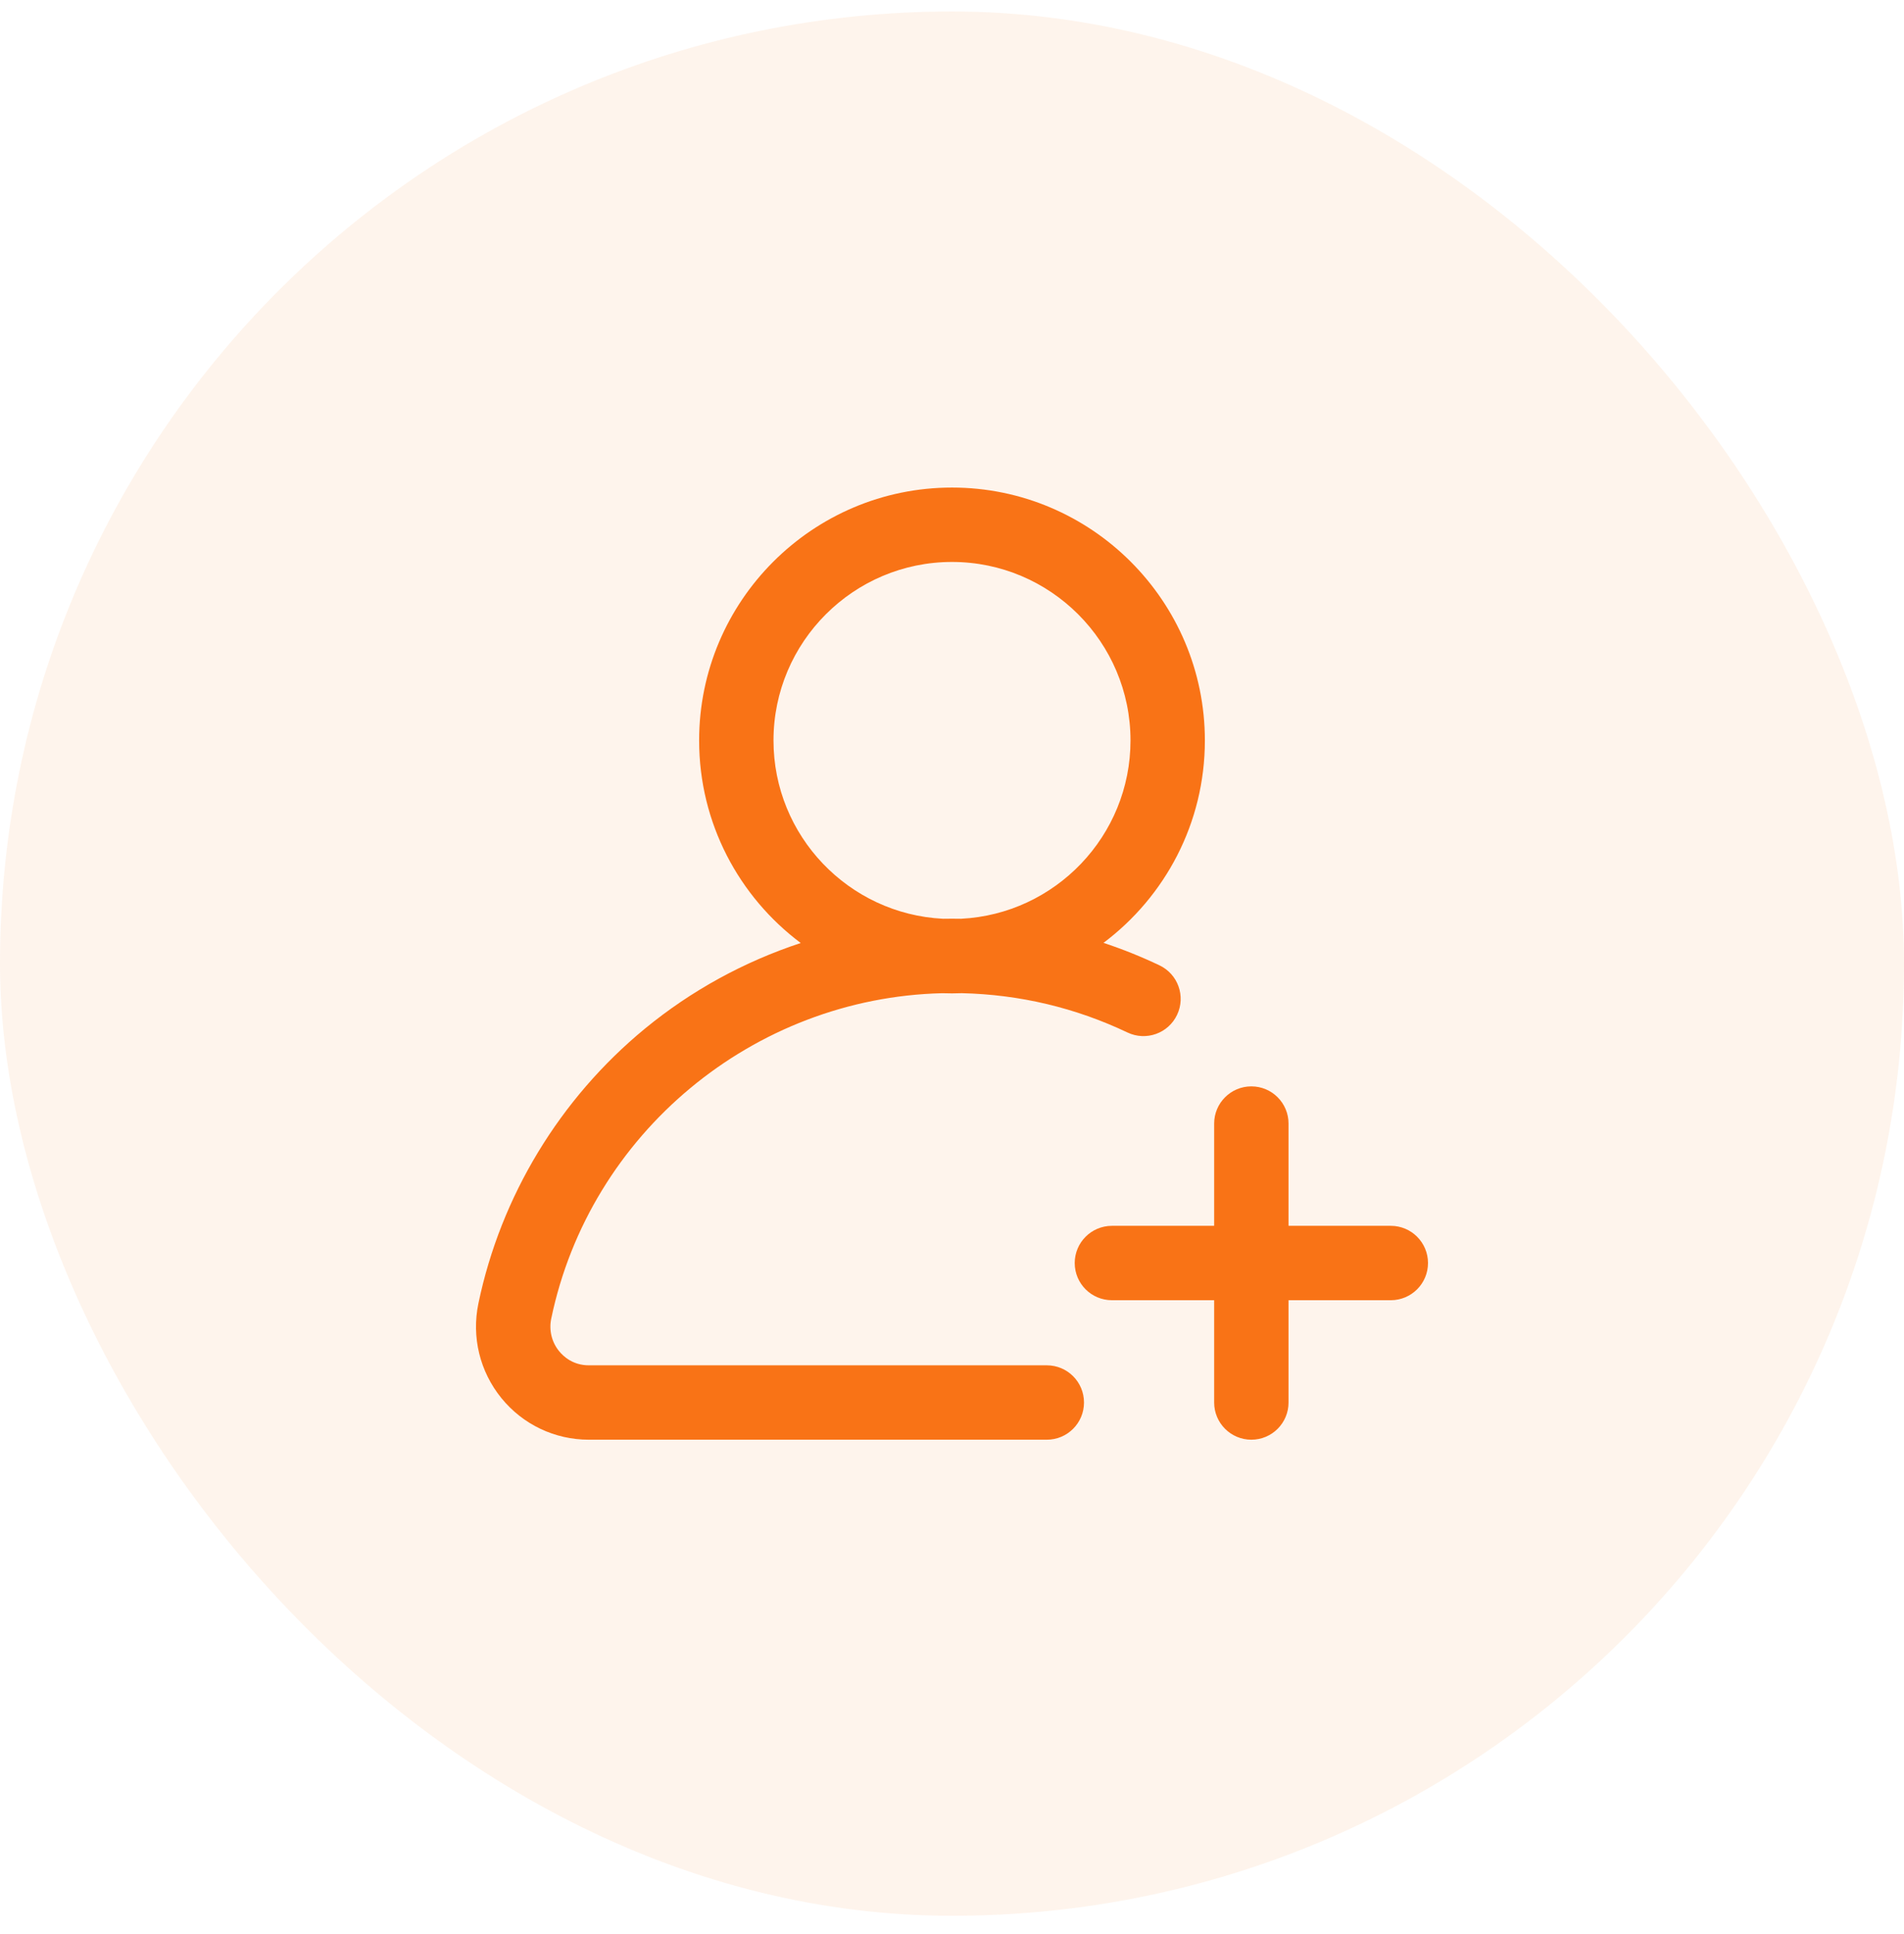 <svg width="64" height="65" viewBox="0 0 64 65" fill="none" xmlns="http://www.w3.org/2000/svg">
<rect y="0.386" width="64" height="64" rx="32" fill="#F97316" fill-opacity="0.08"/>
<path d="M38.973 32.443C38.362 32.152 37.734 31.9 37.092 31.688C39.16 30.136 40.5 27.664 40.5 24.886C40.5 20.199 36.687 16.386 32 16.386C27.313 16.386 23.5 20.199 23.5 24.886C23.5 27.667 24.843 30.141 26.915 31.693C25.017 32.318 23.236 33.29 21.677 34.572C18.819 36.923 16.831 40.203 16.081 43.806C15.846 44.935 16.128 46.095 16.854 46.988C17.576 47.876 18.648 48.386 19.793 48.386H35.187C35.878 48.386 36.437 47.826 36.437 47.136C36.437 46.445 35.878 45.886 35.187 45.886H19.793C19.26 45.886 18.938 45.588 18.793 45.41C18.544 45.104 18.448 44.705 18.529 44.316C19.826 38.085 25.322 33.533 31.669 33.38C31.89 33.388 32.113 33.388 32.335 33.379C34.28 33.425 36.15 33.869 37.9 34.701C38.523 34.997 39.269 34.732 39.565 34.108C39.862 33.485 39.597 32.739 38.973 32.443ZM32.305 30.878C32.102 30.874 31.9 30.875 31.698 30.878C28.529 30.72 26 28.093 26 24.886C26 21.577 28.692 18.886 32 18.886C35.308 18.886 38 21.577 38 24.886C38 28.092 35.472 30.719 32.305 30.878Z" fill="#F97316"/>
<path d="M46.75 41.198H43.312V37.761C43.312 37.071 42.753 36.511 42.062 36.511C41.372 36.511 40.812 37.071 40.812 37.761V41.198H37.375C36.685 41.198 36.125 41.758 36.125 42.448C36.125 43.139 36.685 43.698 37.375 43.698H40.812V47.136C40.812 47.826 41.372 48.386 42.062 48.386C42.753 48.386 43.312 47.826 43.312 47.136V43.698H46.75C47.44 43.698 48 43.139 48 42.448C48 41.758 47.44 41.198 46.75 41.198Z" fill="#F97316"/>
</svg>
